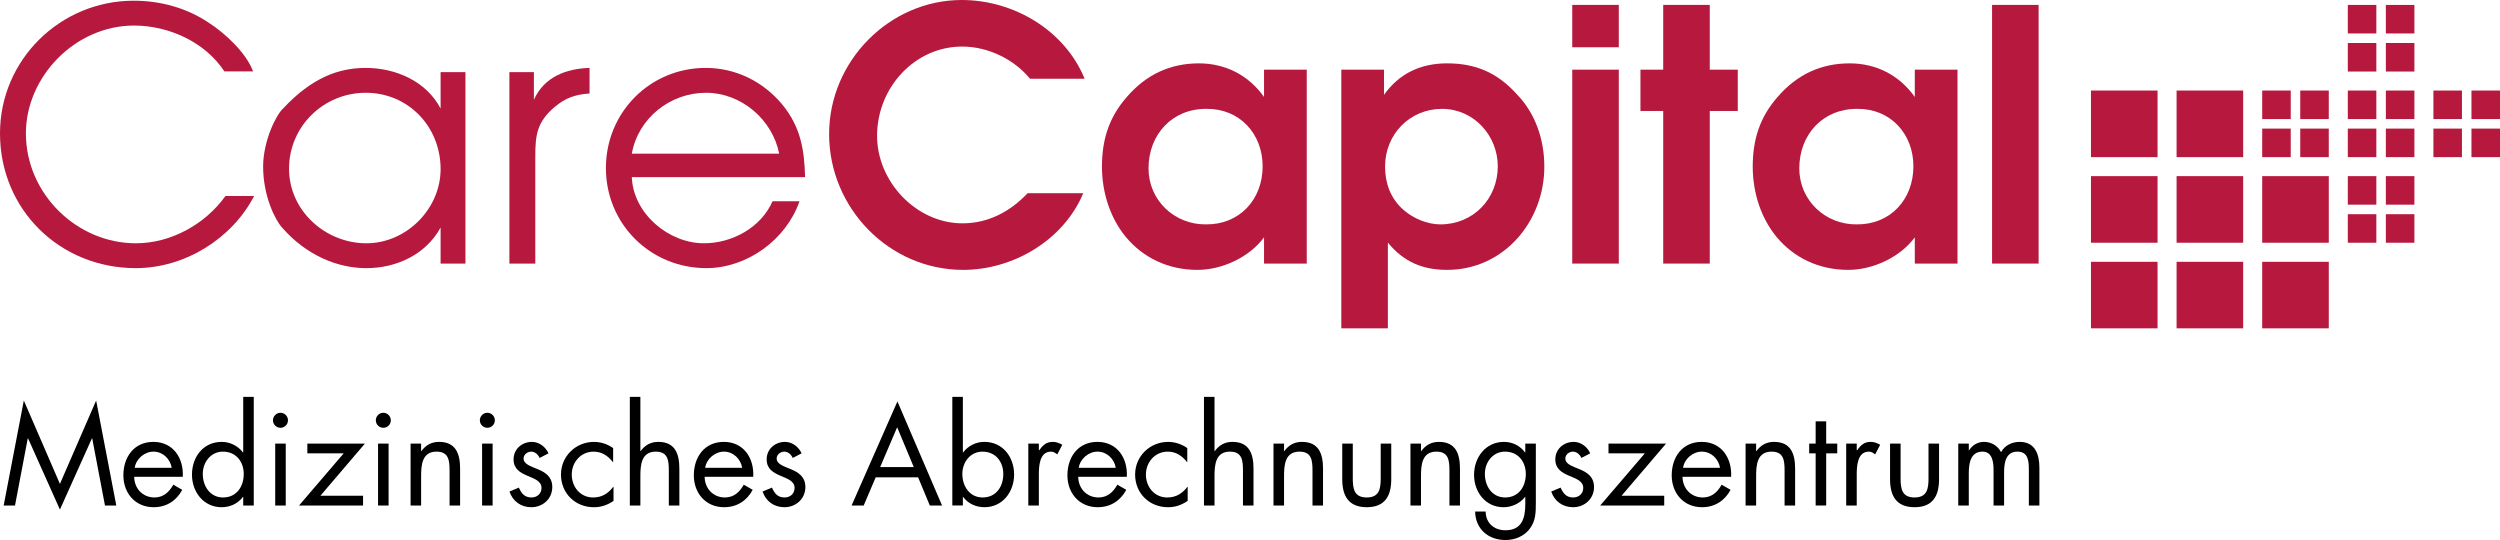 <?xml version="1.0" encoding="UTF-8"?>
<!-- Generator: Adobe Illustrator 20.1.0, SVG Export Plug-In . SVG Version: 6.00 Build 0)  -->
<svg version="1.1" id="Ebene_1" xmlns="http://www.w3.org/2000/svg" xmlns:xlink="http://www.w3.org/1999/xlink" x="0px" y="0px" viewBox="0 0 547.379 118.236" style="enable-background:new 0 0 547.379 118.236;" xml:space="preserve">
<style type="text/css">
	.st0{fill:#B6193D;}
	.st1{fill-rule:evenodd;clip-rule:evenodd;fill:#B6193D;}
</style>
<g>
	<g>
		<path class="st0" d="M55.413,15.635c-1.533-4.139-6.208-8.431-9.81-10.73c-4.829-3.219-10.577-4.751-16.325-4.751    C13.183,0.154,0,13.106,0,29.201c0,16.708,13.106,29.508,29.737,29.508c10.653,0,21-6.362,25.905-15.789h-6.285    c-4.445,6.208-11.956,10.347-19.621,10.347c-12.876,0-24.066-10.807-24.066-24.066c0-12.416,10.807-23.606,23.683-23.606    c7.588,0,15.559,3.602,19.774,10.04H55.413L55.413,15.635z"/>
		<path class="st1" d="M101.912,15.789h-5.441v7.971c-3.143-5.978-9.811-8.89-16.402-8.89c-5.825,0-11.726,2.069-18.088,8.89    c-1.533,1.38-4.369,7.128-4.369,12.723c0,6.361,2.606,11.65,4.139,13.336c5.365,6.132,12.187,8.892,18.471,8.892    c6.591,0,13.029-2.99,16.248-8.892v7.894h5.441V15.789L101.912,15.789z M80.069,20.311c9.35,0,16.402,7.435,16.402,16.708    c0,8.738-7.511,16.249-16.248,16.249c-8.967,0-16.938-7.128-16.938-16.325C63.284,27.668,70.872,20.311,80.069,20.311    L80.069,20.311z"/>
		<path class="st0" d="M111.532,57.712h5.671V34.259c0-4.752,0.383-7.587,4.292-10.883c2.377-1.993,4.522-2.683,7.588-2.913v-5.595    c-5.135,0.153-9.964,1.992-12.186,6.974v-6.055h-5.365V57.712L111.532,57.712z"/>
		<path class="st1" d="M176.274,38.782c-0.153-6.055-0.996-10.961-4.905-15.789c-4.215-5.135-10.27-8.124-16.861-8.124    c-12.186,0-21.843,9.733-21.843,21.919c0,12.263,9.734,21.921,21.997,21.921c8.891,0,17.475-6.209,20.387-14.64h-5.902    c-2.529,5.748-8.814,9.197-15.021,9.197c-7.741,0-15.482-6.515-15.789-14.485H176.274L176.274,38.782z M138.336,33.646    c1.379-7.741,8.354-13.335,16.248-13.335c7.741,0,14.562,5.902,16.018,13.335H138.336L138.336,33.646z"/>
		<path class="st0" d="M224.991,42.307c-3.832,4.062-8.661,6.592-14.255,6.592c-10.117,0-18.701-9.121-18.701-19.162    c0-10.577,8.278-19.543,18.624-19.543c5.672,0,11.343,2.759,14.869,7.051h11.956C233.115,6.592,221.925,0,210.582,0    c-15.789,0-29.047,13.336-29.047,29.354c0,16.171,13.105,29.737,29.354,29.737c10.96,0,21.997-6.515,26.289-16.784H224.991    L224.991,42.307z"/>
		<path class="st1" d="M286.114,15.252h-9.351c0,5.978,0,5.978,0,5.978c-3.372-4.752-8.431-7.358-14.255-7.358    c-6.208,0-11.497,2.376-15.789,7.358c-3.909,4.445-5.442,9.35-5.442,15.251c0,5.902,1.917,11.42,5.289,15.482    c3.679,4.369,9.044,7.127,15.635,7.127c5.365,0,11.343-2.758,14.562-7.127v5.748h9.351V15.252L286.114,15.252z M276.457,36.406    c0,7.28-5.059,12.799-12.417,12.723c-6.898,0.076-12.569-5.288-12.569-12.263c0-7.435,5.212-13.106,12.723-13.029    C271.398,23.759,276.457,29.278,276.457,36.406L276.457,36.406z"/>
		<path class="st1" d="M293.681,71.891h10.193V53.114c3.449,4.215,7.587,5.977,12.953,5.977c12.416,0,21.307-10.576,21.307-22.609    c0-5.978-1.993-11.649-5.901-15.712c-4.369-4.905-9.197-6.898-15.405-6.898c-5.748,0-10.5,2.223-13.796,6.898v-5.518h-9.35V71.891    L293.681,71.891z M315.753,23.837c6.899,0,12.187,5.824,12.187,12.569c0,7.128-5.364,12.723-12.569,12.723    c-2.835,0-5.978-1.303-8.123-3.22c-2.761-2.452-3.985-5.748-3.985-9.427C303.262,29.431,308.626,23.837,315.753,23.837    L315.753,23.837z"/>
		<path class="st1" d="M344.245,57.712h10.194v-42.46h-10.194V57.712L344.245,57.712z M344.245,10.347h10.194V1.073h-10.194V10.347    L344.245,10.347z"/>
		<polygon class="st0" points="364.162,57.712 374.355,57.712 374.355,24.296 380.487,24.296 380.487,15.252 374.355,15.252     374.355,1.073 364.162,1.073 364.162,15.252 359.18,15.252 359.18,24.296 364.162,24.296 364.162,57.712   "/>
		<path class="st1" d="M428.598,15.252h-9.35c0,5.978,0,5.978,0,5.978c-3.372-4.752-8.431-7.358-14.256-7.358    c-6.208,0-11.496,2.376-15.788,7.358c-3.909,4.445-5.441,9.35-5.441,15.251c0,5.902,1.916,11.42,5.288,15.482    c3.679,4.369,9.044,7.127,15.635,7.127c5.365,0,11.344-2.758,14.562-7.127v5.748h9.35V15.252L428.598,15.252z M418.942,36.406    c0,7.28-5.059,12.799-12.416,12.723c-6.899,0.076-12.569-5.288-12.569-12.263c0-7.435,5.211-13.106,12.723-13.029    C413.883,23.759,418.942,29.278,418.942,36.406L418.942,36.406z"/>
		<polygon class="st0" points="436.166,57.712 446.36,57.712 446.36,1.073 436.166,1.073 436.166,57.712   "/>
		<path class="st1" d="M503.642,34.405h6.249v-6.249h-6.249V34.405L503.642,34.405z M495.312,34.405h6.248v-6.249h-6.248V34.405    L495.312,34.405z M503.642,26.073h6.249v-6.248h-6.249V26.073L503.642,26.073z M495.312,26.073h6.248v-6.248h-6.248V26.073    L495.312,26.073z M522.387,53.15h6.25v-6.249h-6.25V53.15L522.387,53.15z M514.056,53.15h6.249v-6.249h-6.249V53.15L514.056,53.15    z M522.387,44.818h6.25V38.57h-6.25V44.818L522.387,44.818z M514.056,44.818h6.249V38.57h-6.249V44.818L514.056,44.818z     M522.387,34.405h6.25v-6.249h-6.25V34.405L522.387,34.405z M514.056,34.405h6.249v-6.249h-6.249V34.405L514.056,34.405z     M522.387,26.073h6.25v-6.248h-6.25V26.073L522.387,26.073z M514.056,26.073h6.249v-6.248h-6.249V26.073L514.056,26.073z     M522.387,15.66h6.25V9.411h-6.25V15.66L522.387,15.66z M514.056,15.66h6.249V9.411h-6.249V15.66L514.056,15.66z M522.387,7.329    h6.25V1.081h-6.25V7.329L522.387,7.329z M514.056,7.329h6.249V1.081h-6.249V7.329L514.056,7.329z M541.13,34.405h6.249v-6.249    h-6.249V34.405L541.13,34.405z M532.799,34.405h6.248v-6.249h-6.248V34.405L532.799,34.405z M541.13,26.073h6.249v-6.248h-6.249    V26.073L541.13,26.073z M532.799,26.073h6.248v-6.248h-6.248V26.073L532.799,26.073z M495.312,71.894h14.579V57.315h-14.579    V71.894L495.312,71.894z M476.566,71.894h14.579V57.315h-14.579V71.894L476.566,71.894z M457.82,71.894h14.58V57.315h-14.58    V71.894L457.82,71.894z M495.312,53.15h14.579V38.57h-14.579V53.15L495.312,53.15z M476.566,53.15h14.579V38.57h-14.579V53.15    L476.566,53.15z M457.82,53.15h14.58V38.57h-14.58V53.15L457.82,53.15z M476.566,34.405h14.579v-14.58h-14.579V34.405    L476.566,34.405z M457.82,34.405h14.58v-14.58h-14.58V34.405L457.82,34.405z"/>
	</g>
</g>
<g>
	<path d="M5.217,87.696l7.902,18.255l7.931-18.255l4.413,22.984h-2.48l-2.797-14.708h-0.058l-7.008,15.602L6.14,95.972H6.082   L3.285,110.68h-2.48L5.217,87.696z"/>
	<path d="M29.378,104.393c0.029,2.509,1.817,4.528,4.441,4.528c1.961,0,3.23-1.183,4.124-2.798l1.961,1.125   c-1.298,2.422-3.49,3.807-6.258,3.807c-4.037,0-6.633-3.086-6.633-6.979c0-4.009,2.336-7.325,6.575-7.325   c4.355,0,6.662,3.605,6.431,7.643H29.378z M37.597,102.432c-0.317-1.961-1.961-3.547-3.98-3.547c-1.99,0-3.835,1.586-4.124,3.547   H37.597z"/>
	<path d="M53.253,108.805h-0.058c-1.125,1.472-2.826,2.25-4.672,2.25c-3.979,0-6.489-3.374-6.489-7.123   c0-3.865,2.452-7.182,6.518-7.182c1.817,0,3.547,0.865,4.643,2.308h0.058v-12.17h2.307v23.792h-2.307V108.805z M44.399,103.758   c0,2.653,1.558,5.163,4.441,5.163c2.97,0,4.528-2.394,4.528-5.134c0-2.711-1.702-4.902-4.557-4.902   C46.13,98.885,44.399,101.221,44.399,103.758z"/>
	<path d="M63.055,92.021c0,0.923-0.75,1.645-1.644,1.645s-1.644-0.722-1.644-1.645c0-0.894,0.75-1.644,1.644-1.644   S63.055,91.127,63.055,92.021z M62.565,110.68h-2.307V97.126h2.307V110.68z"/>
	<path d="M79.491,108.546v2.134H65.476l9.776-11.42h-7.959v-2.135h12.603l-9.748,11.421H79.491z"/>
	<path d="M85.573,92.021c0,0.923-0.75,1.645-1.644,1.645s-1.644-0.722-1.644-1.645c0-0.894,0.75-1.644,1.644-1.644   S85.573,91.127,85.573,92.021z M85.083,110.68h-2.307V97.126h2.307V110.68z"/>
	<path d="M92.204,98.77h0.058c0.952-1.298,2.192-2.02,3.864-2.02c3.749,0,4.614,2.711,4.614,5.884v8.046h-2.307v-7.643   c0-2.191-0.173-4.152-2.855-4.152c-3.172,0-3.374,2.941-3.374,5.364v6.431h-2.307V97.126h2.307V98.77z"/>
	<path d="M108.351,92.021c0,0.923-0.75,1.645-1.644,1.645s-1.644-0.722-1.644-1.645c0-0.894,0.75-1.644,1.644-1.644   S108.351,91.127,108.351,92.021z M107.86,110.68h-2.307V97.126h2.307V110.68z"/>
	<path d="M118.154,100.269c-0.317-0.721-1.01-1.384-1.846-1.384c-0.808,0-1.673,0.634-1.673,1.499c0,1.24,1.557,1.702,3.144,2.365   c1.586,0.663,3.144,1.615,3.144,3.894c0,2.566-2.077,4.412-4.585,4.412c-2.278,0-4.066-1.298-4.788-3.432l2.048-0.865   c0.577,1.269,1.24,2.163,2.769,2.163c1.24,0,2.192-0.837,2.192-2.077c0-3.027-6.114-1.989-6.114-6.258   c0-2.278,1.846-3.836,4.038-3.836c1.557,0,3,1.097,3.605,2.51L118.154,100.269z"/>
	<path d="M134.244,101.164h-0.058c-1.067-1.355-2.394-2.278-4.21-2.278c-2.797,0-4.787,2.307-4.787,5.018   c0,2.683,1.846,5.019,4.672,5.019c1.932,0,3.288-0.865,4.413-2.336h0.058v3.085c-1.327,0.895-2.682,1.385-4.297,1.385   c-4.095,0-7.209-3.057-7.209-7.152c0-4.037,3.259-7.152,7.239-7.152c1.471,0,2.97,0.49,4.182,1.355V101.164z"/>
	<path d="M140.21,86.888v11.824l0.058,0.058c0.952-1.298,2.192-2.02,3.864-2.02c3.749,0,4.614,2.711,4.614,5.884v8.046h-2.307   v-7.643c0-2.191-0.173-4.152-2.855-4.152c-3.172,0-3.374,2.941-3.374,5.364v6.431h-2.307V86.888H140.21z"/>
	<path d="M154.28,104.393c0.029,2.509,1.817,4.528,4.441,4.528c1.961,0,3.23-1.183,4.124-2.798l1.961,1.125   c-1.298,2.422-3.489,3.807-6.258,3.807c-4.038,0-6.633-3.086-6.633-6.979c0-4.009,2.336-7.325,6.575-7.325   c4.355,0,6.662,3.605,6.431,7.643H154.28z M162.499,102.432c-0.317-1.961-1.961-3.547-3.98-3.547c-1.99,0-3.835,1.586-4.124,3.547   H162.499z"/>
	<path d="M173.57,100.269c-0.317-0.721-1.01-1.384-1.846-1.384c-0.808,0-1.673,0.634-1.673,1.499c0,1.24,1.557,1.702,3.144,2.365   c1.586,0.663,3.144,1.615,3.144,3.894c0,2.566-2.077,4.412-4.585,4.412c-2.278,0-4.066-1.298-4.788-3.432l2.048-0.865   c0.577,1.269,1.24,2.163,2.769,2.163c1.24,0,2.192-0.837,2.192-2.077c0-3.027-6.114-1.989-6.114-6.258   c0-2.278,1.846-3.836,4.038-3.836c1.557,0,3,1.097,3.605,2.51L173.57,100.269z"/>
	<path d="M191.734,104.508l-2.625,6.172h-2.653l10.036-22.783l9.776,22.783h-2.682l-2.566-6.172H191.734z M196.435,93.549   l-3.72,8.71h7.354L196.435,93.549z"/>
	<path d="M208.513,86.888h2.308v12.17h0.058c1.096-1.442,2.797-2.308,4.643-2.308c4.037,0,6.518,3.316,6.518,7.152   c0,3.778-2.509,7.152-6.489,7.152c-1.875,0-3.576-0.778-4.672-2.25h-0.058v1.875h-2.308V86.888z M210.705,103.758   c0,2.653,1.558,5.163,4.441,5.163c2.97,0,4.528-2.394,4.528-5.134c0-2.711-1.702-4.902-4.557-4.902   C212.436,98.885,210.705,101.221,210.705,103.758z"/>
	<path d="M227.457,98.596h0.058c0.807-1.066,1.5-1.846,2.999-1.846c0.779,0,1.413,0.26,2.077,0.635l-1.096,2.105   c-0.461-0.317-0.778-0.605-1.384-0.605c-2.538,0-2.653,3.259-2.653,5.018v6.777h-2.307V97.126h2.307V98.596z"/>
	<path d="M236.077,104.393c0.029,2.509,1.817,4.528,4.441,4.528c1.961,0,3.23-1.183,4.124-2.798l1.961,1.125   c-1.298,2.422-3.49,3.807-6.258,3.807c-4.037,0-6.633-3.086-6.633-6.979c0-4.009,2.336-7.325,6.575-7.325   c4.355,0,6.662,3.605,6.431,7.643H236.077z M244.296,102.432c-0.317-1.961-1.961-3.547-3.98-3.547c-1.99,0-3.835,1.586-4.124,3.547   H244.296z"/>
	<path d="M259.953,101.164h-0.058c-1.067-1.355-2.394-2.278-4.21-2.278c-2.797,0-4.787,2.307-4.787,5.018   c0,2.683,1.846,5.019,4.672,5.019c1.932,0,3.288-0.865,4.413-2.336h0.058v3.085c-1.327,0.895-2.682,1.385-4.297,1.385   c-4.095,0-7.209-3.057-7.209-7.152c0-4.037,3.259-7.152,7.239-7.152c1.471,0,2.97,0.49,4.182,1.355V101.164z"/>
	<path d="M265.919,86.888v11.824l0.058,0.058c0.952-1.298,2.192-2.02,3.864-2.02c3.749,0,4.614,2.711,4.614,5.884v8.046h-2.307   v-7.643c0-2.191-0.173-4.152-2.855-4.152c-3.172,0-3.374,2.941-3.374,5.364v6.431h-2.307V86.888H265.919z"/>
	<path d="M281.143,98.77h0.058c0.951-1.298,2.191-2.02,3.864-2.02c3.749,0,4.614,2.711,4.614,5.884v8.046h-2.307v-7.643   c0-2.191-0.174-4.152-2.855-4.152c-3.172,0-3.374,2.941-3.374,5.364v6.431h-2.308V97.126h2.308V98.77z"/>
	<path d="M296.194,104.682c0,2.277,0.259,4.239,3.057,4.239s3.057-1.962,3.057-4.239v-7.557h2.308v7.815   c0,3.605-1.355,6.114-5.364,6.114s-5.364-2.509-5.364-6.114v-7.815h2.308V104.682z"/>
	<path d="M311.128,98.77h0.058c0.951-1.298,2.191-2.02,3.864-2.02c3.749,0,4.614,2.711,4.614,5.884v8.046h-2.307v-7.643   c0-2.191-0.174-4.152-2.855-4.152c-3.172,0-3.374,2.941-3.374,5.364v6.431h-2.308V97.126h2.308V98.77z"/>
	<path d="M336.273,110.017c0,2.163,0,4.037-1.385,5.825c-1.269,1.615-3.229,2.394-5.249,2.394c-3.777,0-6.575-2.394-6.661-6.229   h2.307c0.029,2.51,1.846,4.096,4.326,4.096c3.576,0,4.354-2.624,4.354-5.682v-1.615h-0.058c-1.096,1.414-2.884,2.25-4.701,2.25   c-3.95,0-6.46-3.316-6.46-7.095c0-3.807,2.538-7.21,6.547-7.21c1.875,0,3.519,0.837,4.614,2.308h0.058v-1.933h2.308V110.017z    M325.112,103.758c0,2.653,1.558,5.163,4.441,5.163c2.971,0,4.527-2.394,4.527-5.134c0-2.711-1.701-4.902-4.557-4.902   C326.842,98.885,325.112,101.221,325.112,103.758z"/>
	<path d="M346.247,100.269c-0.317-0.721-1.009-1.384-1.846-1.384c-0.808,0-1.672,0.634-1.672,1.499c0,1.24,1.557,1.702,3.143,2.365   c1.587,0.663,3.144,1.615,3.144,3.894c0,2.566-2.076,4.412-4.585,4.412c-2.278,0-4.066-1.298-4.787-3.432l2.047-0.865   c0.577,1.269,1.24,2.163,2.769,2.163c1.24,0,2.192-0.837,2.192-2.077c0-3.027-6.114-1.989-6.114-6.258   c0-2.278,1.846-3.836,4.038-3.836c1.557,0,2.999,1.097,3.604,2.51L346.247,100.269z"/>
	<path d="M364.383,108.546v2.134h-14.016l9.776-11.42h-7.959v-2.135h12.603l-9.748,11.421H364.383z"/>
	<path d="M368.389,104.393c0.028,2.509,1.816,4.528,4.44,4.528c1.962,0,3.23-1.183,4.124-2.798l1.962,1.125   c-1.298,2.422-3.49,3.807-6.259,3.807c-4.037,0-6.633-3.086-6.633-6.979c0-4.009,2.336-7.325,6.575-7.325   c4.354,0,6.662,3.605,6.432,7.643H368.389z M376.608,102.432c-0.317-1.961-1.961-3.547-3.979-3.547   c-1.99,0-3.836,1.586-4.124,3.547H376.608z"/>
	<path d="M384.507,98.77h0.058c0.951-1.298,2.191-2.02,3.864-2.02c3.749,0,4.614,2.711,4.614,5.884v8.046h-2.307v-7.643   c0-2.191-0.174-4.152-2.855-4.152c-3.172,0-3.374,2.941-3.374,5.364v6.431H382.2V97.126h2.308V98.77z"/>
	<path d="M399.846,110.68h-2.307V99.26h-1.414v-2.135h1.414v-4.873h2.307v4.873h2.423v2.135h-2.423V110.68z"/>
	<path d="M406.535,98.596h0.058c0.808-1.066,1.499-1.846,2.999-1.846c0.778,0,1.413,0.26,2.076,0.635l-1.096,2.105   c-0.461-0.317-0.778-0.605-1.384-0.605c-2.538,0-2.653,3.259-2.653,5.018v6.777h-2.308V97.126h2.308V98.596z"/>
	<path d="M416.136,104.682c0,2.277,0.259,4.239,3.057,4.239s3.057-1.962,3.057-4.239v-7.557h2.308v7.815   c0,3.605-1.355,6.114-5.364,6.114s-5.364-2.509-5.364-6.114v-7.815h2.308V104.682z"/>
	<path d="M431.071,98.596h0.058c0.721-1.124,1.874-1.846,3.259-1.846c1.586,0,3.028,0.837,3.749,2.25   c0.808-1.5,2.423-2.25,4.066-2.25c3.461,0,4.326,2.826,4.326,5.682v8.248h-2.308v-7.873c0-1.759-0.115-3.922-2.48-3.922   c-2.652,0-2.941,2.566-2.941,4.614v7.181h-2.307v-7.7c0-1.673-0.202-4.095-2.423-4.095c-2.711,0-2.999,2.739-2.999,4.787v7.008   h-2.308V97.126h2.308V98.596z"/>
</g>
</svg>